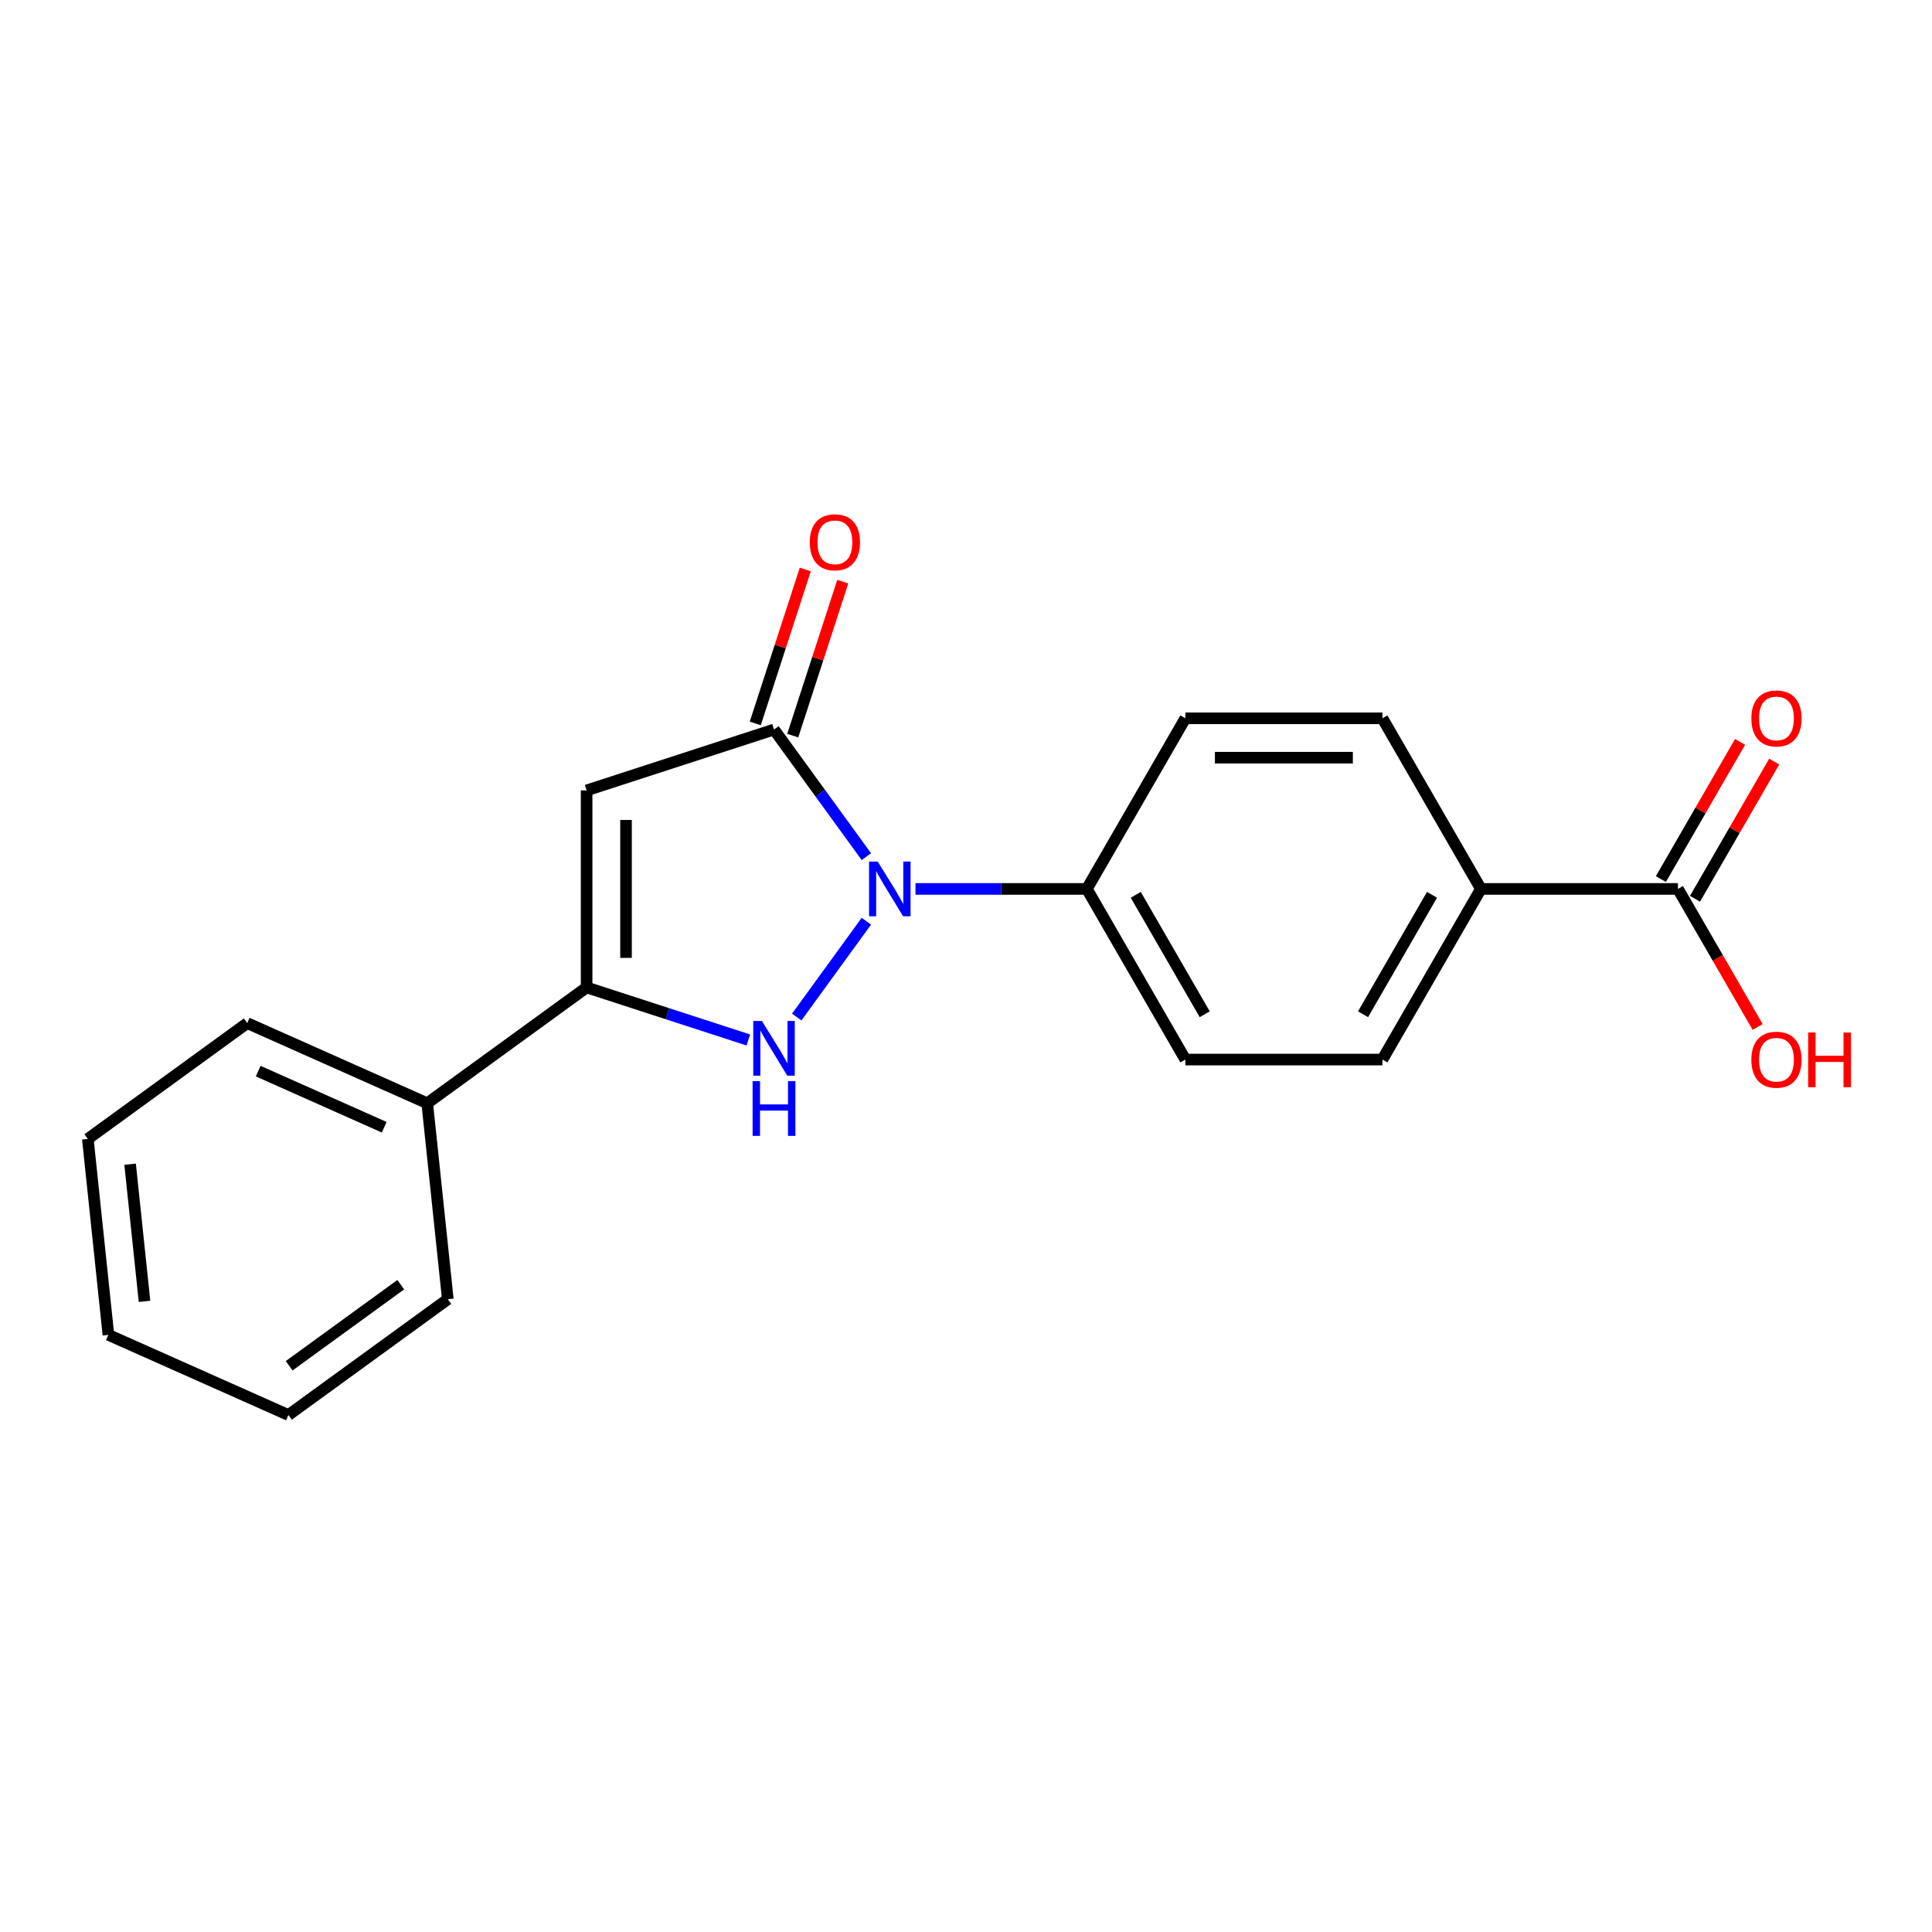 <?xml version='1.0' encoding='iso-8859-1'?>
<svg version='1.1' baseProfile='full'
              xmlns='http://www.w3.org/2000/svg'
                      xmlns:rdkit='http://www.rdkit.org/xml'
                      xmlns:xlink='http://www.w3.org/1999/xlink'
                  xml:space='preserve'
width='1000px' height='1000px' viewBox='0 0 1000 1000'>
<!-- END OF HEADER -->
<rect style='opacity:1.0;fill:#FFFFFF;stroke:none' width='1000' height='1000' x='0' y='0'> </rect>
<path class='bond-0' d='M 448.429,476.815 L 412.39,526.418' style='fill:none;fill-rule:evenodd;stroke:#0000FF;stroke-width:6px;stroke-linecap:butt;stroke-linejoin:miter;stroke-opacity:1' />
<path class='bond-1' d='M 448.429,443.396 L 424.527,410.498' style='fill:none;fill-rule:evenodd;stroke:#0000FF;stroke-width:6px;stroke-linecap:butt;stroke-linejoin:miter;stroke-opacity:1' />
<path class='bond-1' d='M 424.527,410.498 L 400.625,377.599' style='fill:none;fill-rule:evenodd;stroke:#000000;stroke-width:6px;stroke-linecap:butt;stroke-linejoin:miter;stroke-opacity:1' />
<path class='bond-5' d='M 473.858,460.105 L 518.205,460.105' style='fill:none;fill-rule:evenodd;stroke:#0000FF;stroke-width:6px;stroke-linecap:butt;stroke-linejoin:miter;stroke-opacity:1' />
<path class='bond-5' d='M 518.205,460.105 L 562.552,460.105' style='fill:none;fill-rule:evenodd;stroke:#000000;stroke-width:6px;stroke-linecap:butt;stroke-linejoin:miter;stroke-opacity:1' />
<path class='bond-3' d='M 387.335,538.293 L 345.484,524.695' style='fill:none;fill-rule:evenodd;stroke:#0000FF;stroke-width:6px;stroke-linecap:butt;stroke-linejoin:miter;stroke-opacity:1' />
<path class='bond-3' d='M 345.484,524.695 L 303.633,511.097' style='fill:none;fill-rule:evenodd;stroke:#000000;stroke-width:6px;stroke-linecap:butt;stroke-linejoin:miter;stroke-opacity:1' />
<path class='bond-2' d='M 400.625,377.599 L 303.633,409.114' style='fill:none;fill-rule:evenodd;stroke:#000000;stroke-width:6px;stroke-linecap:butt;stroke-linejoin:miter;stroke-opacity:1' />
<path class='bond-7' d='M 410.324,380.751 L 423.269,340.91' style='fill:none;fill-rule:evenodd;stroke:#000000;stroke-width:6px;stroke-linecap:butt;stroke-linejoin:miter;stroke-opacity:1' />
<path class='bond-7' d='M 423.269,340.91 L 436.214,301.069' style='fill:none;fill-rule:evenodd;stroke:#FF0000;stroke-width:6px;stroke-linecap:butt;stroke-linejoin:miter;stroke-opacity:1' />
<path class='bond-7' d='M 390.925,374.448 L 403.871,334.607' style='fill:none;fill-rule:evenodd;stroke:#000000;stroke-width:6px;stroke-linecap:butt;stroke-linejoin:miter;stroke-opacity:1' />
<path class='bond-7' d='M 403.871,334.607 L 416.816,294.766' style='fill:none;fill-rule:evenodd;stroke:#FF0000;stroke-width:6px;stroke-linecap:butt;stroke-linejoin:miter;stroke-opacity:1' />
<path class='bond-20' d='M 303.633,409.114 L 303.633,511.097' style='fill:none;fill-rule:evenodd;stroke:#000000;stroke-width:6px;stroke-linecap:butt;stroke-linejoin:miter;stroke-opacity:1' />
<path class='bond-20' d='M 324.03,424.411 L 324.03,495.8' style='fill:none;fill-rule:evenodd;stroke:#000000;stroke-width:6px;stroke-linecap:butt;stroke-linejoin:miter;stroke-opacity:1' />
<path class='bond-8' d='M 303.633,511.097 L 221.127,571.041' style='fill:none;fill-rule:evenodd;stroke:#000000;stroke-width:6px;stroke-linecap:butt;stroke-linejoin:miter;stroke-opacity:1' />
<path class='bond-4' d='M 868.501,460.105 L 766.518,460.105' style='fill:none;fill-rule:evenodd;stroke:#000000;stroke-width:6px;stroke-linecap:butt;stroke-linejoin:miter;stroke-opacity:1' />
<path class='bond-9' d='M 877.333,465.205 L 897.832,429.699' style='fill:none;fill-rule:evenodd;stroke:#000000;stroke-width:6px;stroke-linecap:butt;stroke-linejoin:miter;stroke-opacity:1' />
<path class='bond-9' d='M 897.832,429.699 L 918.331,394.194' style='fill:none;fill-rule:evenodd;stroke:#FF0000;stroke-width:6px;stroke-linecap:butt;stroke-linejoin:miter;stroke-opacity:1' />
<path class='bond-9' d='M 859.669,455.006 L 880.168,419.501' style='fill:none;fill-rule:evenodd;stroke:#000000;stroke-width:6px;stroke-linecap:butt;stroke-linejoin:miter;stroke-opacity:1' />
<path class='bond-9' d='M 880.168,419.501 L 900.667,383.996' style='fill:none;fill-rule:evenodd;stroke:#FF0000;stroke-width:6px;stroke-linecap:butt;stroke-linejoin:miter;stroke-opacity:1' />
<path class='bond-14' d='M 868.501,460.105 L 889.127,495.831' style='fill:none;fill-rule:evenodd;stroke:#000000;stroke-width:6px;stroke-linecap:butt;stroke-linejoin:miter;stroke-opacity:1' />
<path class='bond-14' d='M 889.127,495.831 L 909.753,531.556' style='fill:none;fill-rule:evenodd;stroke:#FF0000;stroke-width:6px;stroke-linecap:butt;stroke-linejoin:miter;stroke-opacity:1' />
<path class='bond-10' d='M 562.552,460.105 L 613.543,371.785' style='fill:none;fill-rule:evenodd;stroke:#000000;stroke-width:6px;stroke-linecap:butt;stroke-linejoin:miter;stroke-opacity:1' />
<path class='bond-11' d='M 562.552,460.105 L 613.543,548.425' style='fill:none;fill-rule:evenodd;stroke:#000000;stroke-width:6px;stroke-linecap:butt;stroke-linejoin:miter;stroke-opacity:1' />
<path class='bond-11' d='M 587.865,463.155 L 623.559,524.979' style='fill:none;fill-rule:evenodd;stroke:#000000;stroke-width:6px;stroke-linecap:butt;stroke-linejoin:miter;stroke-opacity:1' />
<path class='bond-6' d='M 766.518,460.105 L 715.527,548.425' style='fill:none;fill-rule:evenodd;stroke:#000000;stroke-width:6px;stroke-linecap:butt;stroke-linejoin:miter;stroke-opacity:1' />
<path class='bond-6' d='M 741.205,463.155 L 705.511,524.979' style='fill:none;fill-rule:evenodd;stroke:#000000;stroke-width:6px;stroke-linecap:butt;stroke-linejoin:miter;stroke-opacity:1' />
<path class='bond-21' d='M 766.518,460.105 L 715.527,371.785' style='fill:none;fill-rule:evenodd;stroke:#000000;stroke-width:6px;stroke-linecap:butt;stroke-linejoin:miter;stroke-opacity:1' />
<path class='bond-15' d='M 221.127,571.041 L 127.961,529.561' style='fill:none;fill-rule:evenodd;stroke:#000000;stroke-width:6px;stroke-linecap:butt;stroke-linejoin:miter;stroke-opacity:1' />
<path class='bond-15' d='M 198.856,583.452 L 133.64,554.416' style='fill:none;fill-rule:evenodd;stroke:#000000;stroke-width:6px;stroke-linecap:butt;stroke-linejoin:miter;stroke-opacity:1' />
<path class='bond-16' d='M 221.127,571.041 L 231.787,672.466' style='fill:none;fill-rule:evenodd;stroke:#000000;stroke-width:6px;stroke-linecap:butt;stroke-linejoin:miter;stroke-opacity:1' />
<path class='bond-13' d='M 613.543,371.785 L 715.527,371.785' style='fill:none;fill-rule:evenodd;stroke:#000000;stroke-width:6px;stroke-linecap:butt;stroke-linejoin:miter;stroke-opacity:1' />
<path class='bond-13' d='M 628.841,392.182 L 700.229,392.182' style='fill:none;fill-rule:evenodd;stroke:#000000;stroke-width:6px;stroke-linecap:butt;stroke-linejoin:miter;stroke-opacity:1' />
<path class='bond-12' d='M 613.543,548.425 L 715.527,548.425' style='fill:none;fill-rule:evenodd;stroke:#000000;stroke-width:6px;stroke-linecap:butt;stroke-linejoin:miter;stroke-opacity:1' />
<path class='bond-18' d='M 127.961,529.561 L 45.455,589.505' style='fill:none;fill-rule:evenodd;stroke:#000000;stroke-width:6px;stroke-linecap:butt;stroke-linejoin:miter;stroke-opacity:1' />
<path class='bond-17' d='M 231.787,672.466 L 149.281,732.41' style='fill:none;fill-rule:evenodd;stroke:#000000;stroke-width:6px;stroke-linecap:butt;stroke-linejoin:miter;stroke-opacity:1' />
<path class='bond-17' d='M 207.422,664.956 L 149.668,706.917' style='fill:none;fill-rule:evenodd;stroke:#000000;stroke-width:6px;stroke-linecap:butt;stroke-linejoin:miter;stroke-opacity:1' />
<path class='bond-19' d='M 149.281,732.41 L 56.115,690.93' style='fill:none;fill-rule:evenodd;stroke:#000000;stroke-width:6px;stroke-linecap:butt;stroke-linejoin:miter;stroke-opacity:1' />
<path class='bond-22' d='M 45.455,589.505 L 56.115,690.93' style='fill:none;fill-rule:evenodd;stroke:#000000;stroke-width:6px;stroke-linecap:butt;stroke-linejoin:miter;stroke-opacity:1' />
<path class='bond-22' d='M 67.338,602.587 L 74.801,673.584' style='fill:none;fill-rule:evenodd;stroke:#000000;stroke-width:6px;stroke-linecap:butt;stroke-linejoin:miter;stroke-opacity:1' />
<path  class='atom-0' d='M 454.309 445.945
L 463.589 460.945
Q 464.509 462.425, 465.989 465.105
Q 467.469 467.785, 467.549 467.945
L 467.549 445.945
L 471.309 445.945
L 471.309 474.265
L 467.429 474.265
L 457.469 457.865
Q 456.309 455.945, 455.069 453.745
Q 453.869 451.545, 453.509 450.865
L 453.509 474.265
L 449.829 474.265
L 449.829 445.945
L 454.309 445.945
' fill='#0000FF'/>
<path  class='atom-1' d='M 394.365 528.452
L 403.645 543.452
Q 404.565 544.932, 406.045 547.612
Q 407.525 550.292, 407.605 550.452
L 407.605 528.452
L 411.365 528.452
L 411.365 556.772
L 407.485 556.772
L 397.525 540.372
Q 396.365 538.452, 395.125 536.252
Q 393.925 534.052, 393.565 533.372
L 393.565 556.772
L 389.885 556.772
L 389.885 528.452
L 394.365 528.452
' fill='#0000FF'/>
<path  class='atom-1' d='M 389.545 559.604
L 393.385 559.604
L 393.385 571.644
L 407.865 571.644
L 407.865 559.604
L 411.705 559.604
L 411.705 587.924
L 407.865 587.924
L 407.865 574.844
L 393.385 574.844
L 393.385 587.924
L 389.545 587.924
L 389.545 559.604
' fill='#0000FF'/>
<path  class='atom-8' d='M 419.139 280.688
Q 419.139 273.888, 422.499 270.088
Q 425.859 266.288, 432.139 266.288
Q 438.419 266.288, 441.779 270.088
Q 445.139 273.888, 445.139 280.688
Q 445.139 287.568, 441.739 291.488
Q 438.339 295.368, 432.139 295.368
Q 425.899 295.368, 422.499 291.488
Q 419.139 287.608, 419.139 280.688
M 432.139 292.168
Q 436.459 292.168, 438.779 289.288
Q 441.139 286.368, 441.139 280.688
Q 441.139 275.128, 438.779 272.328
Q 436.459 269.488, 432.139 269.488
Q 427.819 269.488, 425.459 272.288
Q 423.139 275.088, 423.139 280.688
Q 423.139 286.408, 425.459 289.288
Q 427.819 292.168, 432.139 292.168
' fill='#FF0000'/>
<path  class='atom-10' d='M 906.493 371.865
Q 906.493 365.065, 909.853 361.265
Q 913.213 357.465, 919.493 357.465
Q 925.773 357.465, 929.133 361.265
Q 932.493 365.065, 932.493 371.865
Q 932.493 378.745, 929.093 382.665
Q 925.693 386.545, 919.493 386.545
Q 913.253 386.545, 909.853 382.665
Q 906.493 378.785, 906.493 371.865
M 919.493 383.345
Q 923.813 383.345, 926.133 380.465
Q 928.493 377.545, 928.493 371.865
Q 928.493 366.305, 926.133 363.505
Q 923.813 360.665, 919.493 360.665
Q 915.173 360.665, 912.813 363.465
Q 910.493 366.265, 910.493 371.865
Q 910.493 377.585, 912.813 380.465
Q 915.173 383.345, 919.493 383.345
' fill='#FF0000'/>
<path  class='atom-15' d='M 906.493 548.505
Q 906.493 541.705, 909.853 537.905
Q 913.213 534.105, 919.493 534.105
Q 925.773 534.105, 929.133 537.905
Q 932.493 541.705, 932.493 548.505
Q 932.493 555.385, 929.093 559.305
Q 925.693 563.185, 919.493 563.185
Q 913.253 563.185, 909.853 559.305
Q 906.493 555.425, 906.493 548.505
M 919.493 559.985
Q 923.813 559.985, 926.133 557.105
Q 928.493 554.185, 928.493 548.505
Q 928.493 542.945, 926.133 540.145
Q 923.813 537.305, 919.493 537.305
Q 915.173 537.305, 912.813 540.105
Q 910.493 542.905, 910.493 548.505
Q 910.493 554.225, 912.813 557.105
Q 915.173 559.985, 919.493 559.985
' fill='#FF0000'/>
<path  class='atom-15' d='M 935.893 534.425
L 939.733 534.425
L 939.733 546.465
L 954.213 546.465
L 954.213 534.425
L 958.053 534.425
L 958.053 562.745
L 954.213 562.745
L 954.213 549.665
L 939.733 549.665
L 939.733 562.745
L 935.893 562.745
L 935.893 534.425
' fill='#FF0000'/>
</svg>
